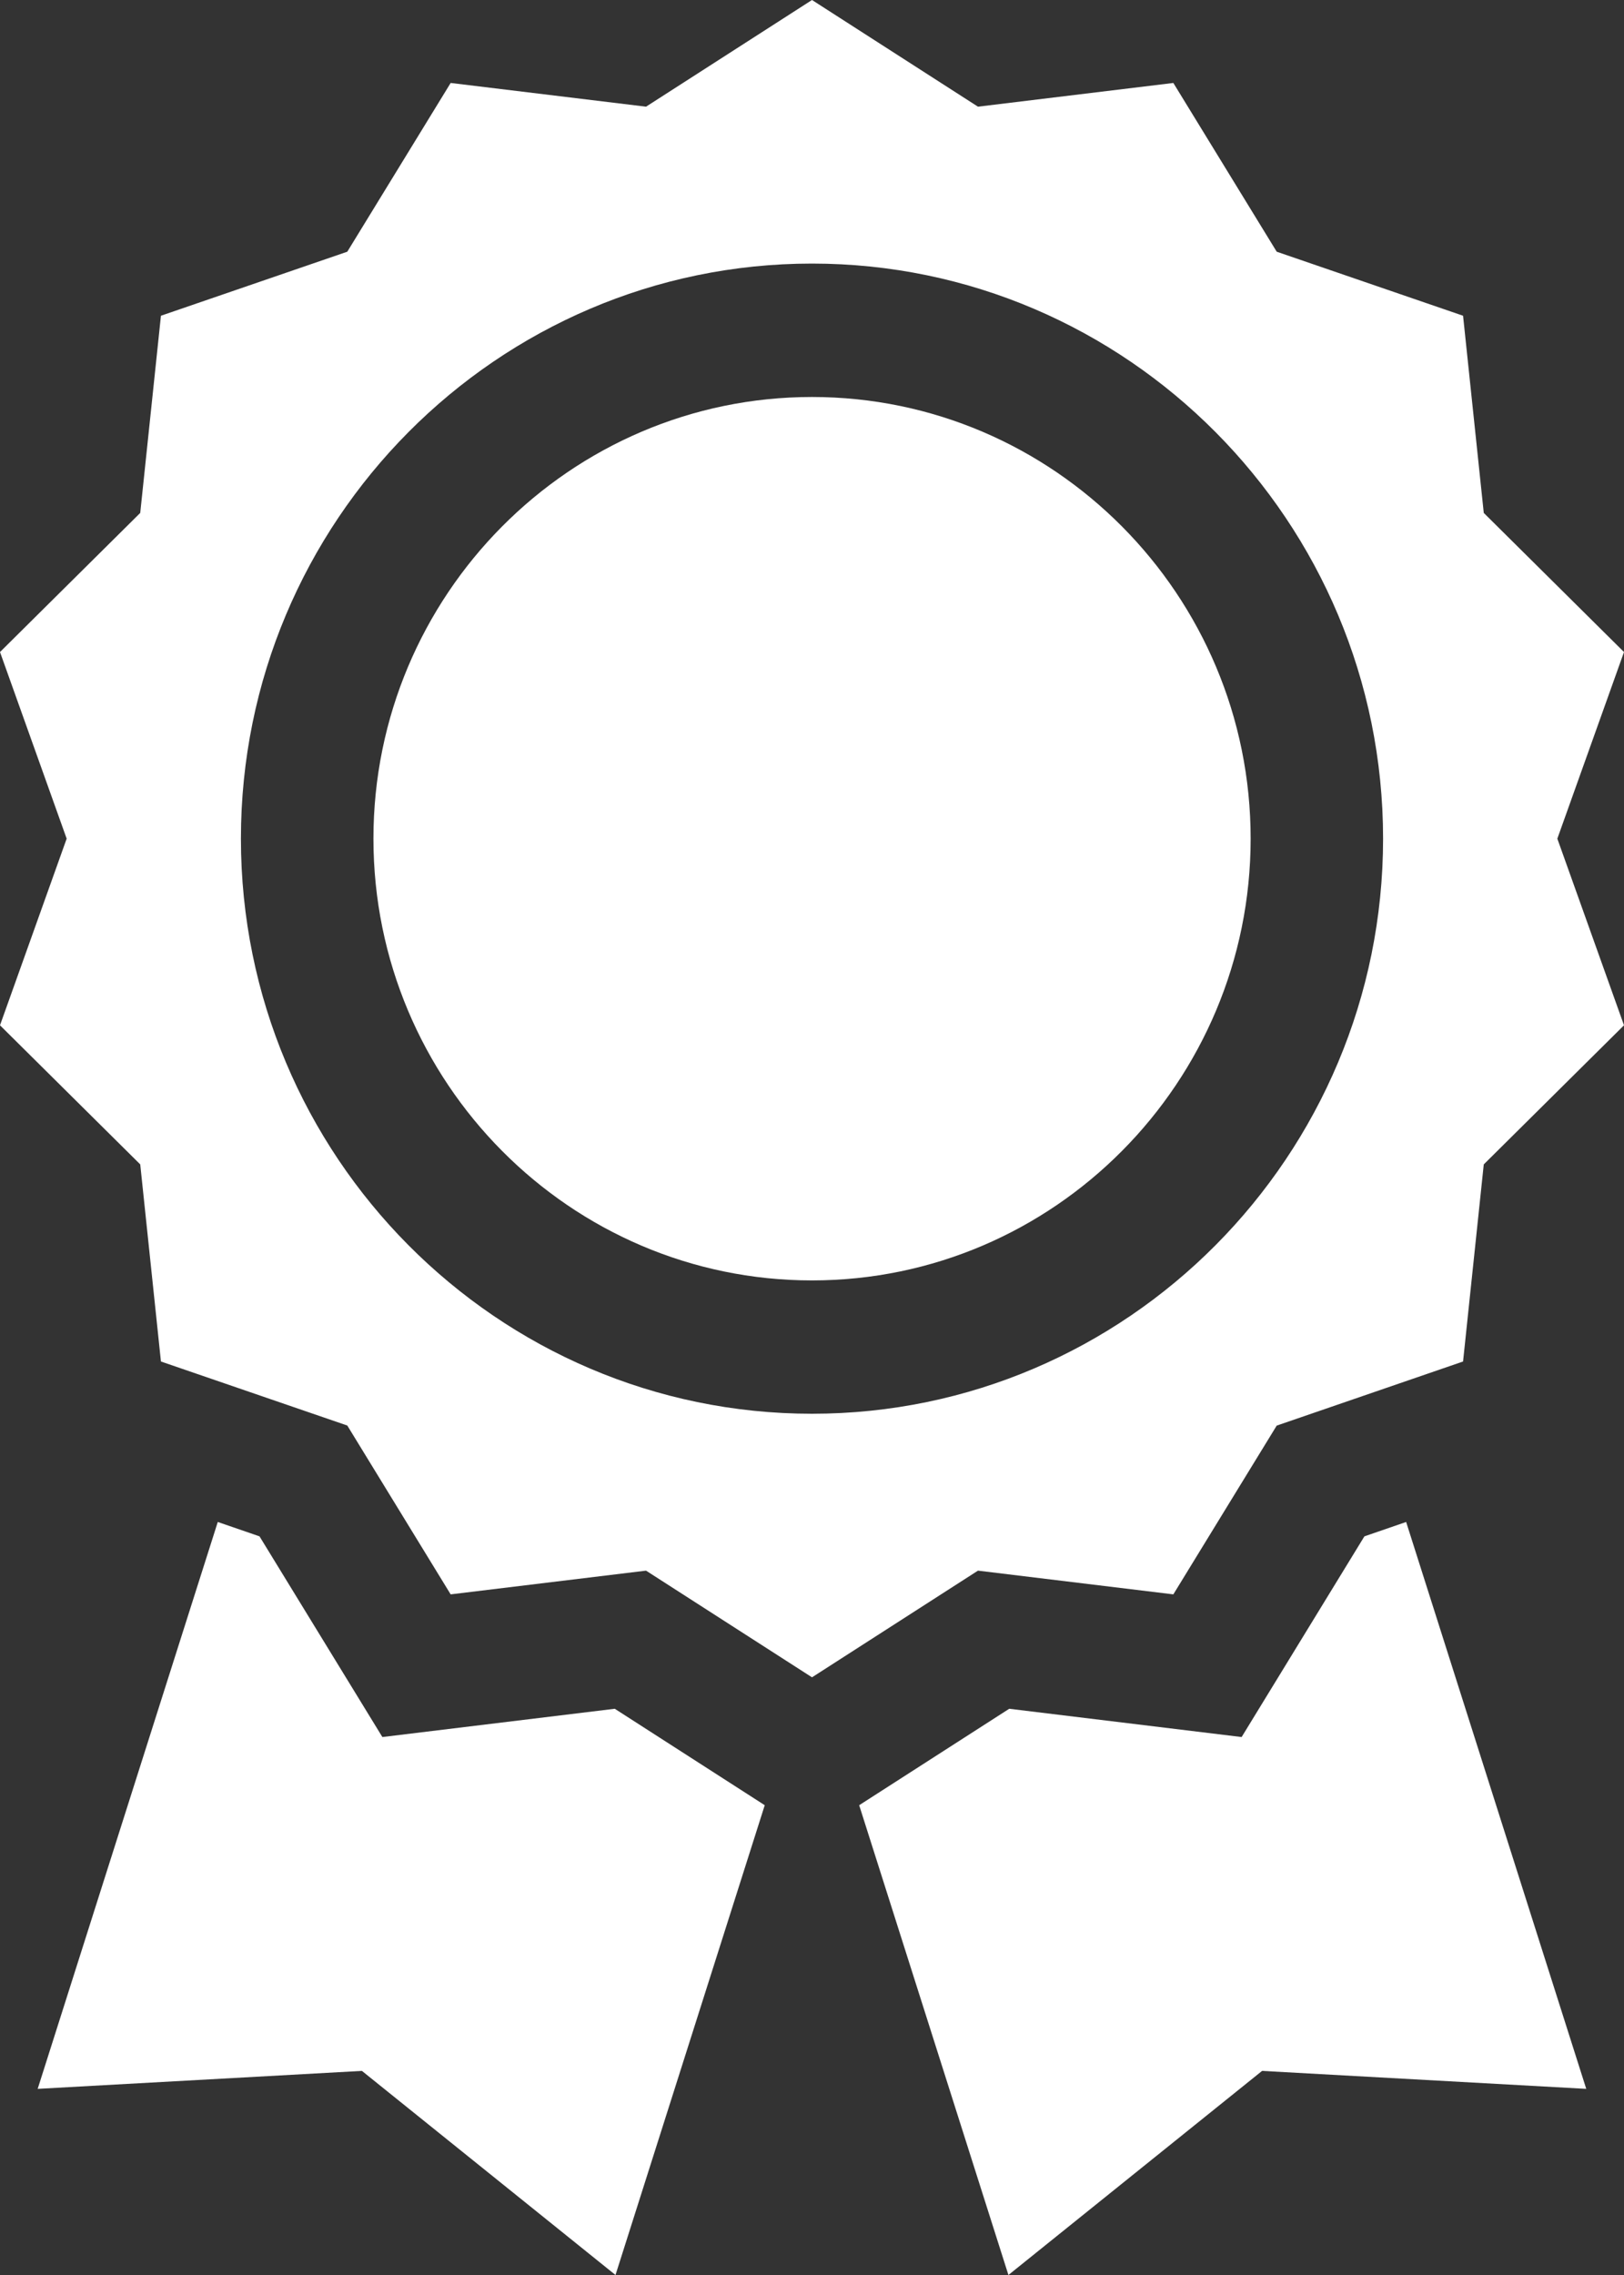 <svg width="20" height="28" viewBox="0 0 20 28" fill="none" xmlns="http://www.w3.org/2000/svg">
<rect x="0" y="0" width="20" height="28" fill="#333333" stroke="none"/>
<path d="M5.55 19.623L4.277 17.545L1.982 16.757L1.727 14.331L0 12.619L0.821 10.322L0 8.025L1.727 6.313L1.982 3.886L4.277 3.098L5.55 1.021L7.956 1.313L10 0L12.044 1.313L14.45 1.021L15.723 3.098L18.018 3.886L18.273 6.313L20 8.025L19.179 10.322L20 12.619L18.273 14.331L18.018 16.757L15.723 17.546L14.45 19.623L12.044 19.331L10 20.644L7.956 19.331L5.55 19.623ZM17.033 10.322C17.033 6.419 13.878 3.244 10 3.244C6.122 3.244 2.967 6.419 2.967 10.322C2.967 14.225 6.122 17.4 10 17.4C13.878 17.4 17.033 14.225 17.033 10.322Z" fill="white"/>
<path d="M10 4.886C12.979 4.886 15.402 7.325 15.402 10.322C15.402 13.32 12.979 15.759 10 15.759C7.022 15.759 4.599 13.32 4.599 10.322C4.599 7.325 7.022 4.886 10 4.886Z" fill="white"/>
<path d="M12.429 21.031L15.291 21.379L16.803 18.909L17.317 18.732L19.535 25.709L15.543 25.488L12.419 28L10.581 22.218L12.429 21.031Z" fill="white"/>
<path d="M3.196 18.909L4.709 21.379L7.571 21.031L9.418 22.218L7.58 28L4.457 25.488L0.464 25.709L2.682 18.732L3.196 18.909Z" fill="white"/>
</svg>
